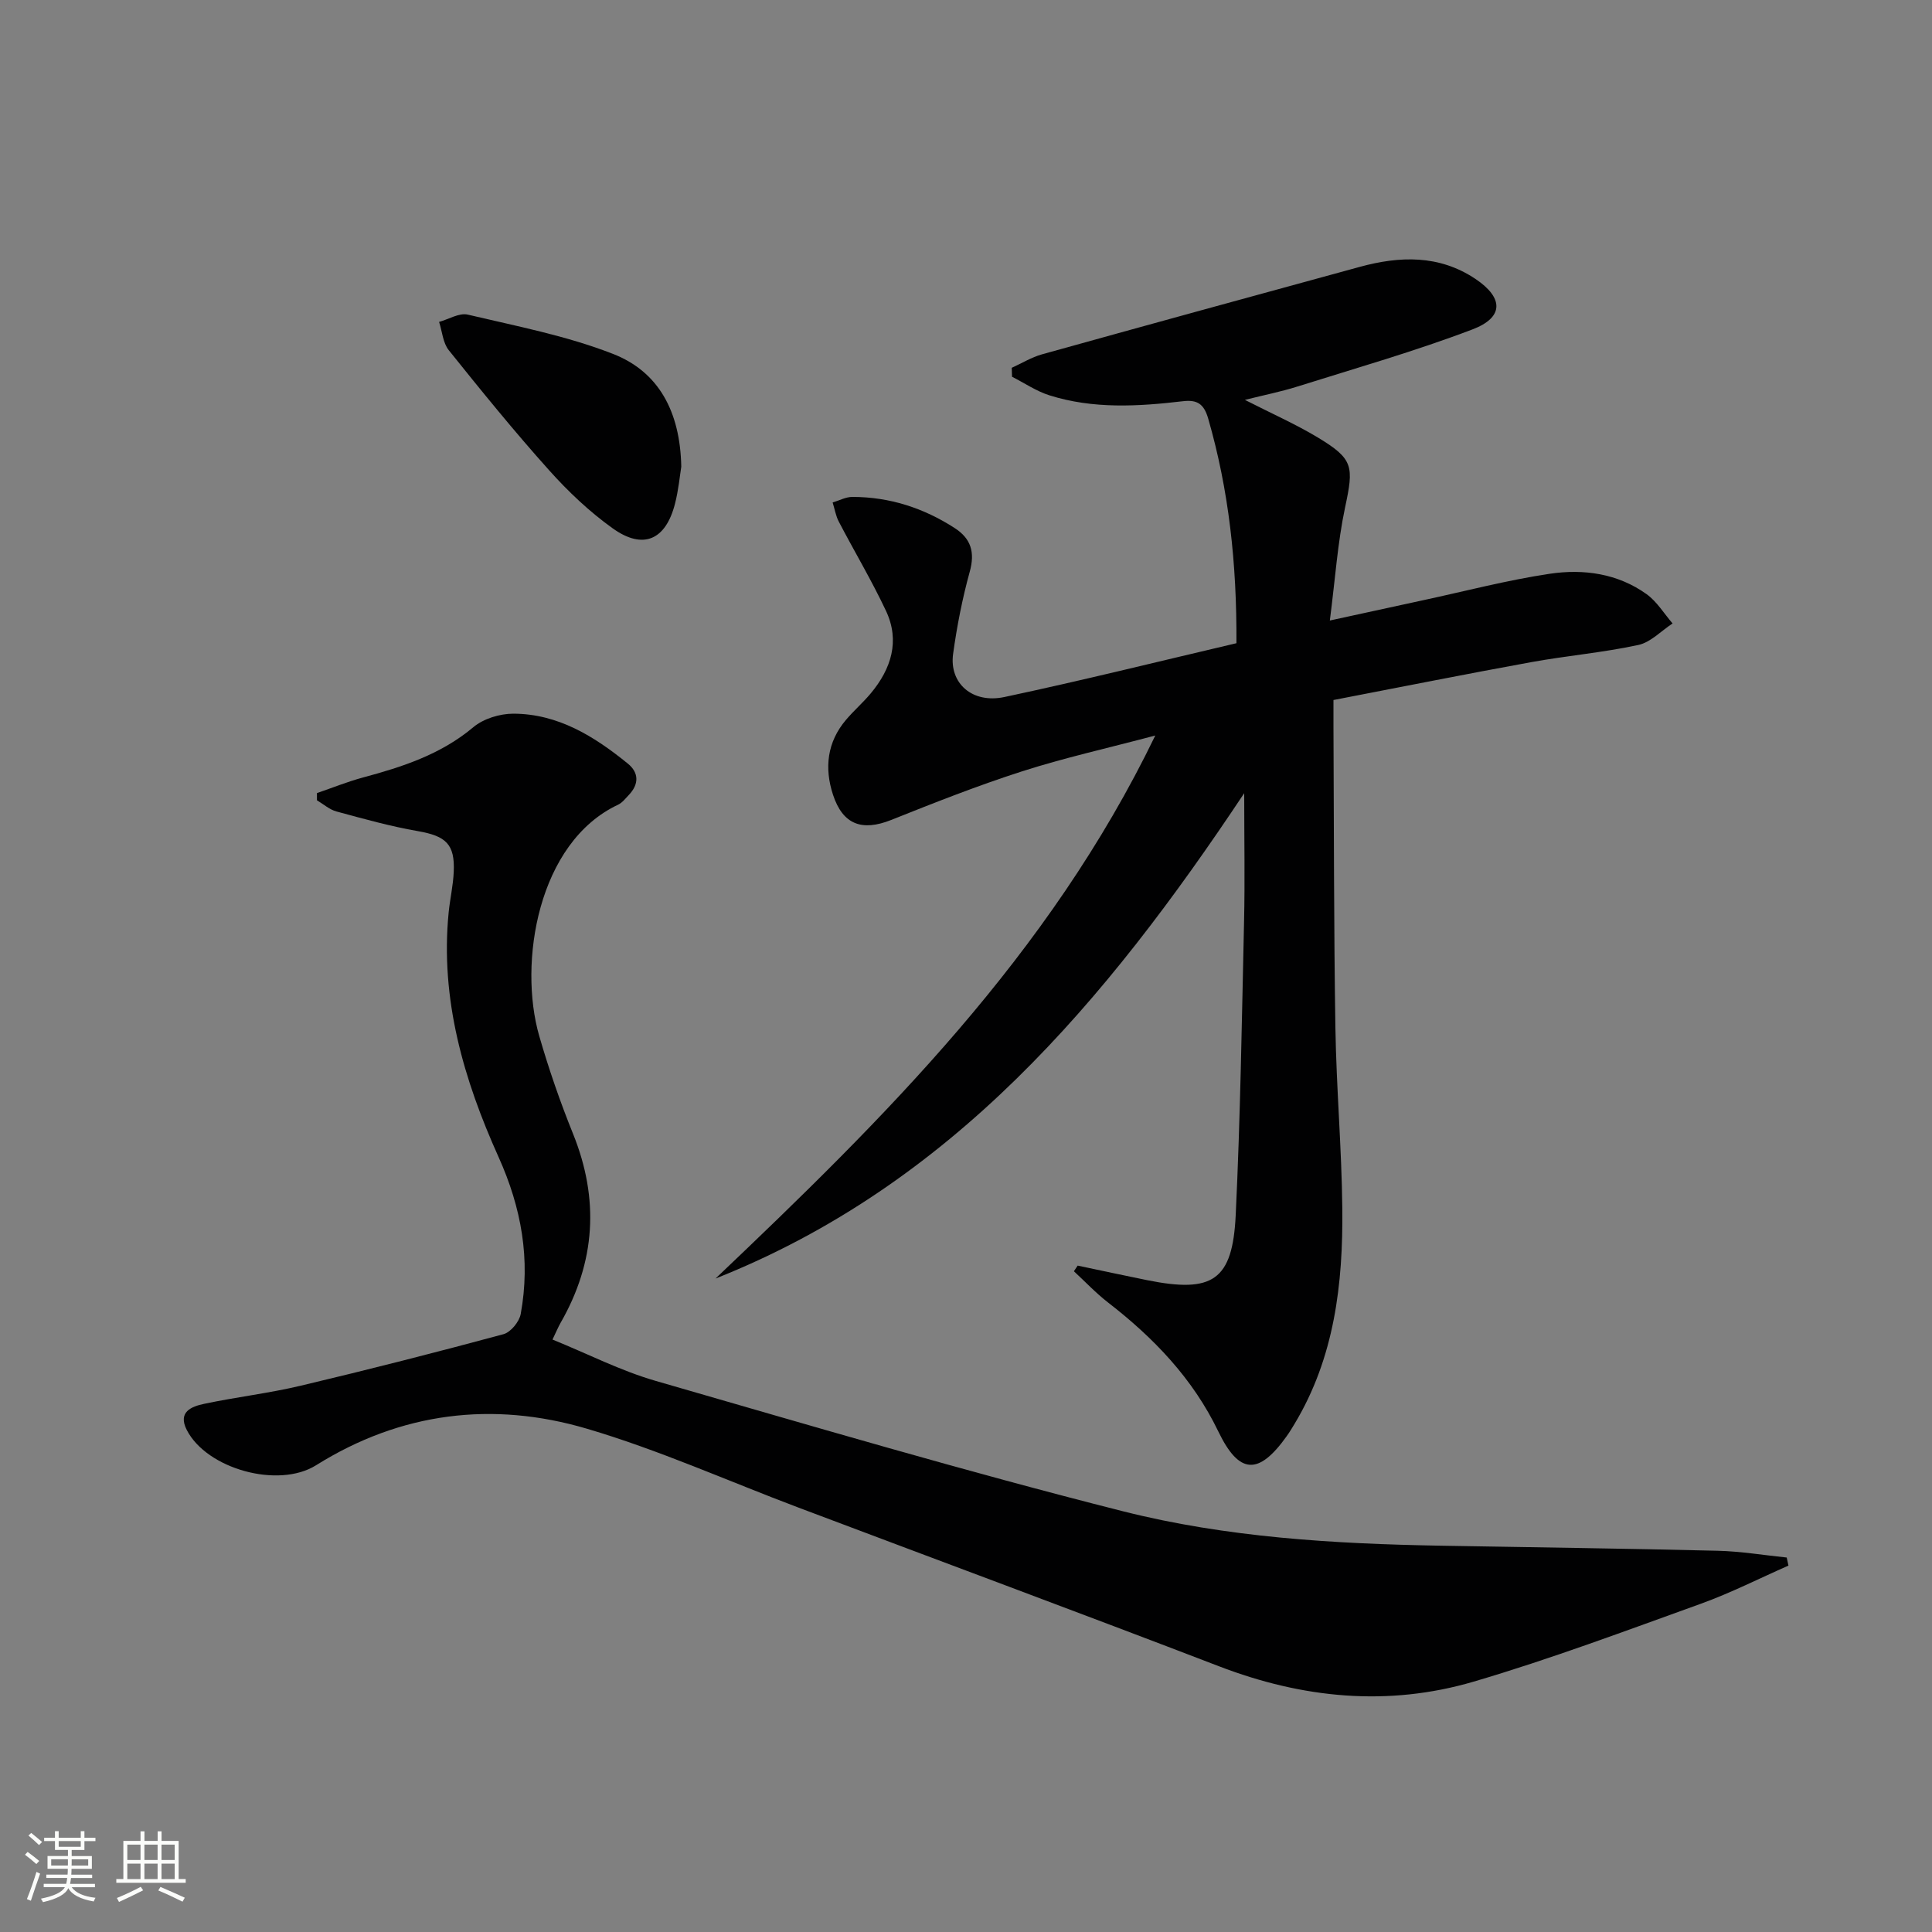 <svg enable-background="new 0 0 400 400" viewBox="0 0 400 400" xmlns="http://www.w3.org/2000/svg"><rect x="0" y="0" width="400" height="400" fill="#808080" stroke="none"/><path d="m5.17 384 .55-.58c.85.61 1.65 1.24 2.4 1.87l-.59.64c-.83-.73-1.62-1.38-2.36-1.93m1.22 9.53-.82-.34c.71-1.76 1.37-3.64 1.98-5.63.24.13.5.25.76.36-.6 1.67-1.24 3.54-1.92 5.61m-.5-13.5.57-.54c.56.44 1.31 1.06 2.26 1.87l-.64.64c-.68-.66-1.41-1.32-2.19-1.97m3.25.46h2.24v-1.36h.77v1.36h4.57v-1.36h.76v1.36h2.28v.69h-2.28v1.84h-2.64v1.26h4.18v2.64h-4.21c0 .45-.02.86-.05 1.21h4.32v.69h-4.38c-.04.34-.1.75-.19 1.22h5.15v.69h-4.82c.87 1.19 2.51 1.92 4.93 2.19-.17.31-.3.57-.37.76-2.77-.49-4.52-1.41-5.26-2.76-.56 1.26-2.3 2.23-5.24 2.9-.12-.24-.26-.48-.43-.72 2.73-.55 4.38-1.34 4.96-2.38h-4.38v-.69h4.65c.1-.38.17-.79.21-1.22h-4.32v-.69h4.4c.03-.34.05-.75.05-1.21h-4.2v-2.64h4.23v-1.26h-2.69v-1.84h-2.24zm1.46 4.46v1.29h3.45c.01-.4.02-.57.01-.53v-.32-.45h-3.46zm1.55-2.59h4.57v-1.19h-4.57zm6.11 2.59h-3.42v.77c-.01.19-.01.37-.02.53h3.44z" fill="#fbfcfa"/><path d="m32.63 379.16h.82v1.98h3.54v7.89h1.46v.78h-14.37v-.78h1.46v-7.89h3.55v-1.98h.82v1.98h2.73v-1.98zm-3.49 11.48.5.73c-1.61.82-3.28 1.63-5 2.41-.13-.27-.28-.55-.44-.82 1.75-.72 3.4-1.49 4.94-2.32m-2.78-5.55h2.73v-3.18h-2.73zm0 3.95h2.73v-3.2h-2.73zm3.54-3.95h2.73v-3.18h-2.73zm0 3.95h2.73v-3.2h-2.73zm7.89 4.68c-1.84-.92-3.51-1.7-5.02-2.32l.45-.73c1.89.8 3.57 1.55 5.04 2.23zm-1.62-11.81h-2.73v3.18h2.73zm-2.73 7.13h2.73v-3.2h-2.73z" fill="#fbfcfa"/><g fill="#010102"><path d="m255.99 133.17c.09-16.56-1.57-31.67-5.84-46.49-.89-3.09-2.3-3.96-5.25-3.61-9.28 1.09-18.58 1.64-27.65-1.23-2.71-.86-5.15-2.54-7.72-3.84-.02-.62-.04-1.23-.06-1.85 2.08-.94 4.09-2.18 6.27-2.79 21.9-6.1 43.83-12.11 65.76-18.1 8.3-2.27 16.46-2.54 23.98 2.49 5.83 3.91 5.92 7.96-.62 10.45-11.91 4.53-24.21 8.04-36.38 11.87-3.25 1.02-6.61 1.69-10.74 2.72 5.56 2.84 10.5 5.02 15.09 7.78 7.43 4.48 7.47 5.98 5.65 14.51-1.54 7.25-2.03 14.72-3.15 23.39 7.23-1.57 13.25-2.89 19.27-4.19 8.75-1.88 17.44-4.17 26.28-5.49 7-1.04 14.07-.06 20.05 4.24 2.13 1.54 3.59 4 5.36 6.05-2.36 1.54-4.54 3.91-7.11 4.46-7.28 1.57-14.76 2.21-22.1 3.54-13.53 2.46-27.01 5.16-41 7.85 0 2.13-.01 3.76 0 5.38.11 20.83.07 41.66.4 62.48.2 12.46 1.3 24.92 1.43 37.38.17 15.59-1.61 30.88-9.9 44.65-.51.85-1.03 1.71-1.61 2.52-5.82 8.17-9.86 7.96-14.17-.99-5.27-10.94-13.36-19.36-22.83-26.69-2.52-1.95-4.72-4.3-7.06-6.46.26-.39.52-.78.78-1.17 4.79 1.01 9.57 2.04 14.36 3.01 13.59 2.74 17.71.09 18.36-13.47.97-20.27 1.27-40.57 1.73-60.86.19-8.29.03-16.59.03-26.49-28.72 43.18-60.65 81.12-109.46 100.49 34.89-33.17 69.02-66.86 91.05-112.43-10.15 2.69-19.01 4.66-27.62 7.43-9.15 2.94-18.11 6.48-27.05 10.05-6.03 2.4-10.02 1-12.06-5.23-1.81-5.53-1.22-10.88 2.69-15.49 1.61-1.9 3.52-3.56 5.12-5.47 4.25-5.09 6.1-10.86 3.16-17.11-2.96-6.29-6.54-12.28-9.76-18.45-.64-1.22-.86-2.65-1.28-3.98 1.37-.4 2.74-1.16 4.11-1.15 7.68.01 14.72 2.29 21.16 6.45 3.37 2.18 4.23 4.99 3.12 9.02-1.54 5.58-2.66 11.31-3.45 17.04-.83 6.06 3.96 10.34 10.63 8.92 16-3.4 31.91-7.36 48.03-11.14z"/><path d="m370.28 324.14c-6.02 2.65-11.92 5.65-18.09 7.88-15.61 5.62-31.17 11.46-47.07 16.14-17.76 5.22-35.42 3.48-52.75-3.18-28.96-11.12-58.05-21.91-87.08-32.86-14.59-5.5-28.9-11.94-43.81-16.33-19.47-5.74-38.48-3.42-56.05 7.58-7.8 4.88-22.62.77-26.76-7.31-1.91-3.74.97-4.86 3.59-5.41 6.65-1.41 13.43-2.19 20.03-3.76 14.04-3.33 28.02-6.9 41.95-10.66 1.5-.41 3.28-2.58 3.57-4.19 2.06-11.28.16-21.94-4.58-32.47-7.22-16.03-12.12-32.72-10.34-50.66.28-2.8.93-5.58 1.05-8.39.27-5.76-1.63-7.43-7.4-8.44-5.7-.99-11.3-2.56-16.9-4.08-1.44-.39-2.68-1.52-4.02-2.31 0-.5 0-.99 0-1.49 3.16-1.08 6.28-2.35 9.5-3.22 8.22-2.21 16.16-4.78 22.9-10.44 2.1-1.76 5.47-2.78 8.26-2.78 9.27.02 16.79 4.71 23.72 10.35 2.3 1.87 2.31 4.27.19 6.48-.69.72-1.35 1.6-2.21 2.01-16.64 7.79-20.7 32.77-16.34 47.88 1.98 6.85 4.32 13.62 6.99 20.23 5.48 13.56 4.68 26.56-2.59 39.21-.48.84-.84 1.74-1.65 3.42 7.27 2.95 14.1 6.46 21.33 8.55 32.17 9.29 64.31 18.79 96.77 27 21.44 5.42 43.63 6.74 65.77 7.13 19.14.34 38.28.58 57.41 1.05 4.76.12 9.5.91 14.25 1.4.13.54.24 1.1.36 1.67z"/><path d="m141.05 96.63c-.29 1.79-.56 4.78-1.3 7.66-1.92 7.52-6.59 9.6-12.88 5.11-4.82-3.44-9.24-7.63-13.2-12.06-7.2-8.03-14.01-16.42-20.76-24.84-1.21-1.51-1.36-3.88-2-5.85 1.99-.55 4.18-1.93 5.94-1.51 10.11 2.39 20.44 4.37 30.06 8.13 9.42 3.67 13.92 11.89 14.14 23.36z"/></g></svg>
